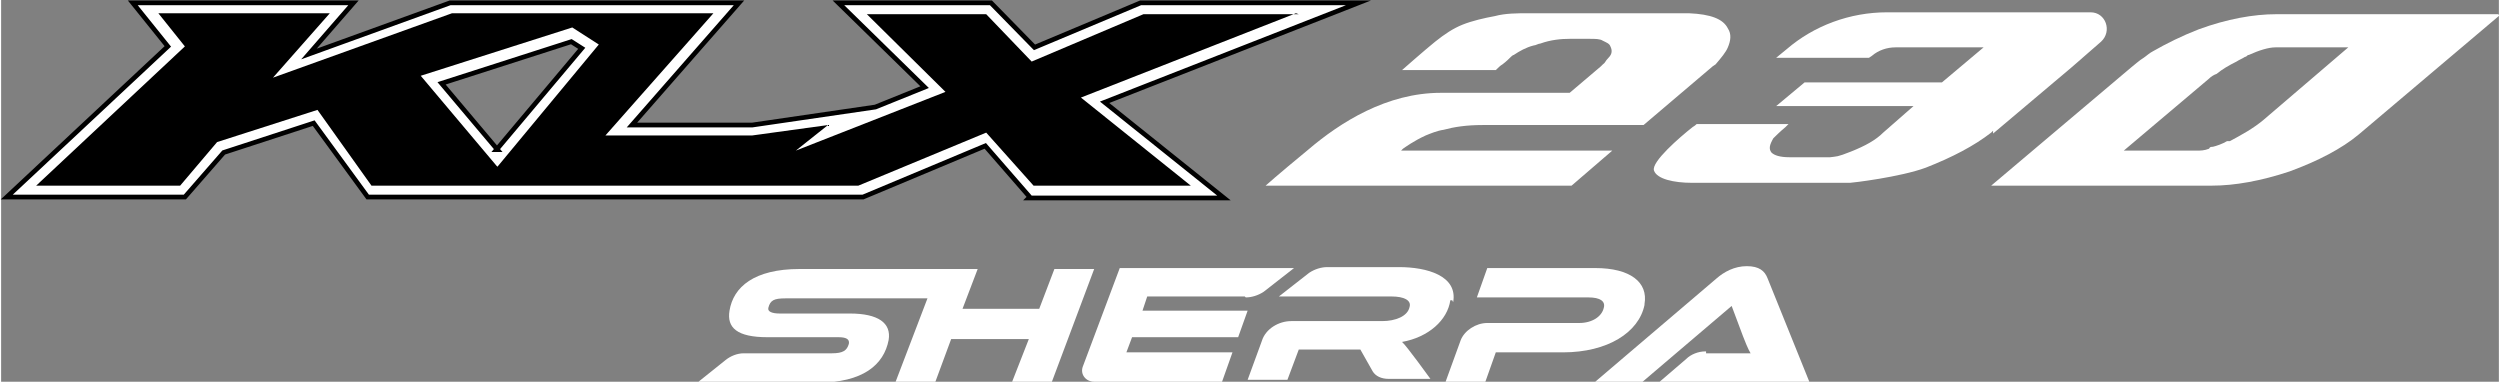<?xml version="1.0" encoding="UTF-8"?>
<svg id="Layer_1" data-name="Layer 1" xmlns="http://www.w3.org/2000/svg" width="93mm" height="14.2mm" version="1.1" viewBox="0 0 263.7 40.3">
  <rect x="0" y="0" width="263.7" height="40.3" fill="#808080" stroke="none"/>
  <defs>
    <style>
      .cls-1 {
        stroke: #000;
        stroke-miterlimit: 10;
        stroke-width: .5px;
      }

      .cls-1, .cls-2 {
        fill: #fff;
      }

      .cls-3 {
        fill: #000;
      }

      .cls-3, .cls-2 {
        stroke-width: 0px;
      }
    </style>
  </defs>
  <g>
    <path class="cls-1" d="M108.6,20.8l-4.7-5.4-12.9,5.4h-52.3l-5.7-7.8-9.5,3.1-4.1,4.7H.6L17.6,4.9,13.9.3h23.3l-4.7,5.4L47.4.3h30.5l-11.3,12.9h12.7l13-1.9,5.2-2.1L88.4.3h16.1l4.6,4.7L120.3.3h23l-26.8,10.5,12.6,10.1h-20.6ZM52.3,15.8l9-10.7-1.1-.7-13.7,4.4,5.9,7h0Z"/>
    <path class="cls-3" d="M137,1.5h-16.4l-11.8,5-4.8-5h-12.6l8.3,8.2-15.8,6.2,3.4-2.7-8,1.1h-15.5l11.4-12.9h-27.6l-18.9,6.8h0l6-6.8h-18.1l2.8,3.5L3.7,19.6h15.2l3.9-4.6,10.6-3.4,5.7,8h51.4l13.5-5.6,5,5.6h16.6l-11.6-9.3,22.7-8.9h0ZM52.3,17.5l-8-9.5,16-5.1,2.8,1.8-10.7,12.9h0Z"/>
    <path class="cls-2" d="M210.3,14.1l8.3-7,3.1-2.7c1.2-1.1.5-3.1-1.1-3.1h-21.5c-3.9,0-7.7,1.4-10.6,3.9l-1.1.9h9.8l.3-.2c.7-.6,1.6-.9,2.5-.9h9.3l-4.4,3.7h-14.5l-3,2.5h14.5l-3.2,2.8c-.8.8-1.9,1.4-3.4,2s-1.5.5-2.2.6h-.5c-.5,0-.9,0-1.4,0h-2.4c-1,0-1.6-.2-1.9-.5-.3-.4-.2-.8.2-1.5.2-.2.7-.7,1.3-1.2,0,0,.2-.2.3-.3h-9.7s-.2.2-.4.3c-1.4,1.1-4.4,3.7-4.1,4.6s2.1,1.3,4,1.3h16.7c.2,0,5.3-.6,8-1.6,2.8-1.1,5.1-2.3,6.9-3.7l.2-.2v.2Z"/>
    <path class="cls-2" d="M263.6,1.5h-23.4c-2.4,0-5.2.5-8.2,1.6-1.8.7-3.4,1.5-4.8,2.3-.4.2-.7.5-1,.7-.5.3-.9.7-1.3,1l-14.8,12.5h23.3c2.4,0,5.2-.5,8.2-1.5,3-1.1,5.5-2.4,7.3-3.9l14.9-12.6h0ZM235,14.9c-.5.3-1.1.5-1.5.6-.2,0-.3,0-.4.2-.5.2-.9.2-1.3.2h-7.7l9-7.6c.2-.2.5-.4.8-.5.6-.5,1.3-.9,2.1-1.3.3-.2.6-.3.9-.5.2,0,.2-.2.4-.2,1.1-.5,2.1-.8,2.8-.8h7.7l-9,7.7c-1.1.9-2.2,1.5-3.5,2.2h0Z"/>
    <path class="cls-2" d="M147.8,15.9l.2-.2c.3-.2,1.1-.8,2.4-1.4.5-.2,1.2-.5,1.9-.6,1.1-.3,2.4-.5,4.1-.5h17l7.3-6.2.3-.2h0c.6-.7,1.1-1.3,1.3-1.8.3-.7.4-1.4,0-2-.5-1-1.8-1.5-4.1-1.6h-17.1c-1,0-2.3,0-3.4.3-1.1.2-2.4.5-3.4.9s-1.9,1-2.9,1.8-3.5,3-3.5,3h9.9c.2-.2.5-.5.7-.6.4-.3.7-.6.9-.8,0,0,.2-.2.3-.2.6-.4,1.3-.8,2.1-1,.2,0,.5-.2.7-.2,1.1-.4,2.2-.5,3.1-.5h2.1c.6,0,1.1,0,1.4.2.4.2.7.3.8.6.2.4.2.8-.2,1.2s-.3.5-.6.7l-.2.2-3.3,2.8h-13.6c-5.7,0-10.6,3.1-14,6-3.4,2.8-4.5,3.8-4.5,3.8h32.3l4.3-3.7h-22.4.2Z"/>
  </g>
  <g>
    <path class="cls-2" d="M109.7,32.6h-8.2l1.6-4.2h-18.8c-4.8,0-7,1.9-7.4,4.4-.3,1.8.8,2.8,4,2.8h7.5c.8,0,1.2.2,1.1.7-.2.7-.6,1-1.8,1h-9.3c-.7,0-1.4.3-1.9.7l-3,2.4h12.7c4.8,0,7-1.9,7.5-4.5.3-1.8-1.1-2.8-4.1-2.8h-7.4c-.8,0-1.3-.2-1.2-.6.2-.8.6-1,1.8-1h15l-3.4,8.9h4.2l1.7-4.6h8.2l-1.8,4.6h4.2l4.5-12h-4.2l-1.6,4.2h0Z"/>
    <path class="cls-2" d="M131.4,31.4c.6,0,1.3-.2,1.9-.6l3.2-2.5h-18.4l-3.9,10.4c-.3.8.3,1.6,1.2,1.6h13.5l1.1-3.1h-11.2l.6-1.6h11.2l1-2.8h-11.1l.5-1.5h10.3Z"/>
    <path class="cls-2" d="M153.3,31.9c.5-2.8-2.8-3.7-5.7-3.7h-7.6c-.6,0-1.3.2-1.9.6l-3.2,2.5h11.9c1.3,0,2.1.4,1.9,1.1-.2,1-1.5,1.5-2.9,1.5h-9.6c-1.3,0-2.7.8-3.1,2.1l-1.5,4.1h4.2l1.2-3.2h6.5l1.3,2.3c.3.5.9.8,1.7.8h4.4s-2.6-3.6-3-3.9c2.8-.5,4.8-2.3,5.1-4.4h.2Z"/>
    <path class="cls-2" d="M173.5,32.1c.4-2.3-1.5-3.8-5.2-3.8h-11.4l-1.1,3.1h11.8c1.2,0,1.8.4,1.6,1.1-.2.9-1.2,1.6-2.6,1.6h-9.7c-1.2,0-2.4.8-2.8,1.8l-1.6,4.4h4.2l1.1-3.1h7.1c4.7,0,8-2.1,8.6-5h0Z"/>
    <path class="cls-2" d="M179.9,37.1c-.7,0-1.5.3-2,.8l-2.8,2.4h15.8l-4.4-10.9c-.3-.8-.9-1.3-2.2-1.3s-2.4.6-3.2,1.3l-12.8,10.9h5l9.4-8,1.2,3.2c.2.5.5,1.3.8,1.8h-4.7,0v-.2Z"/>
  </g>
</svg>